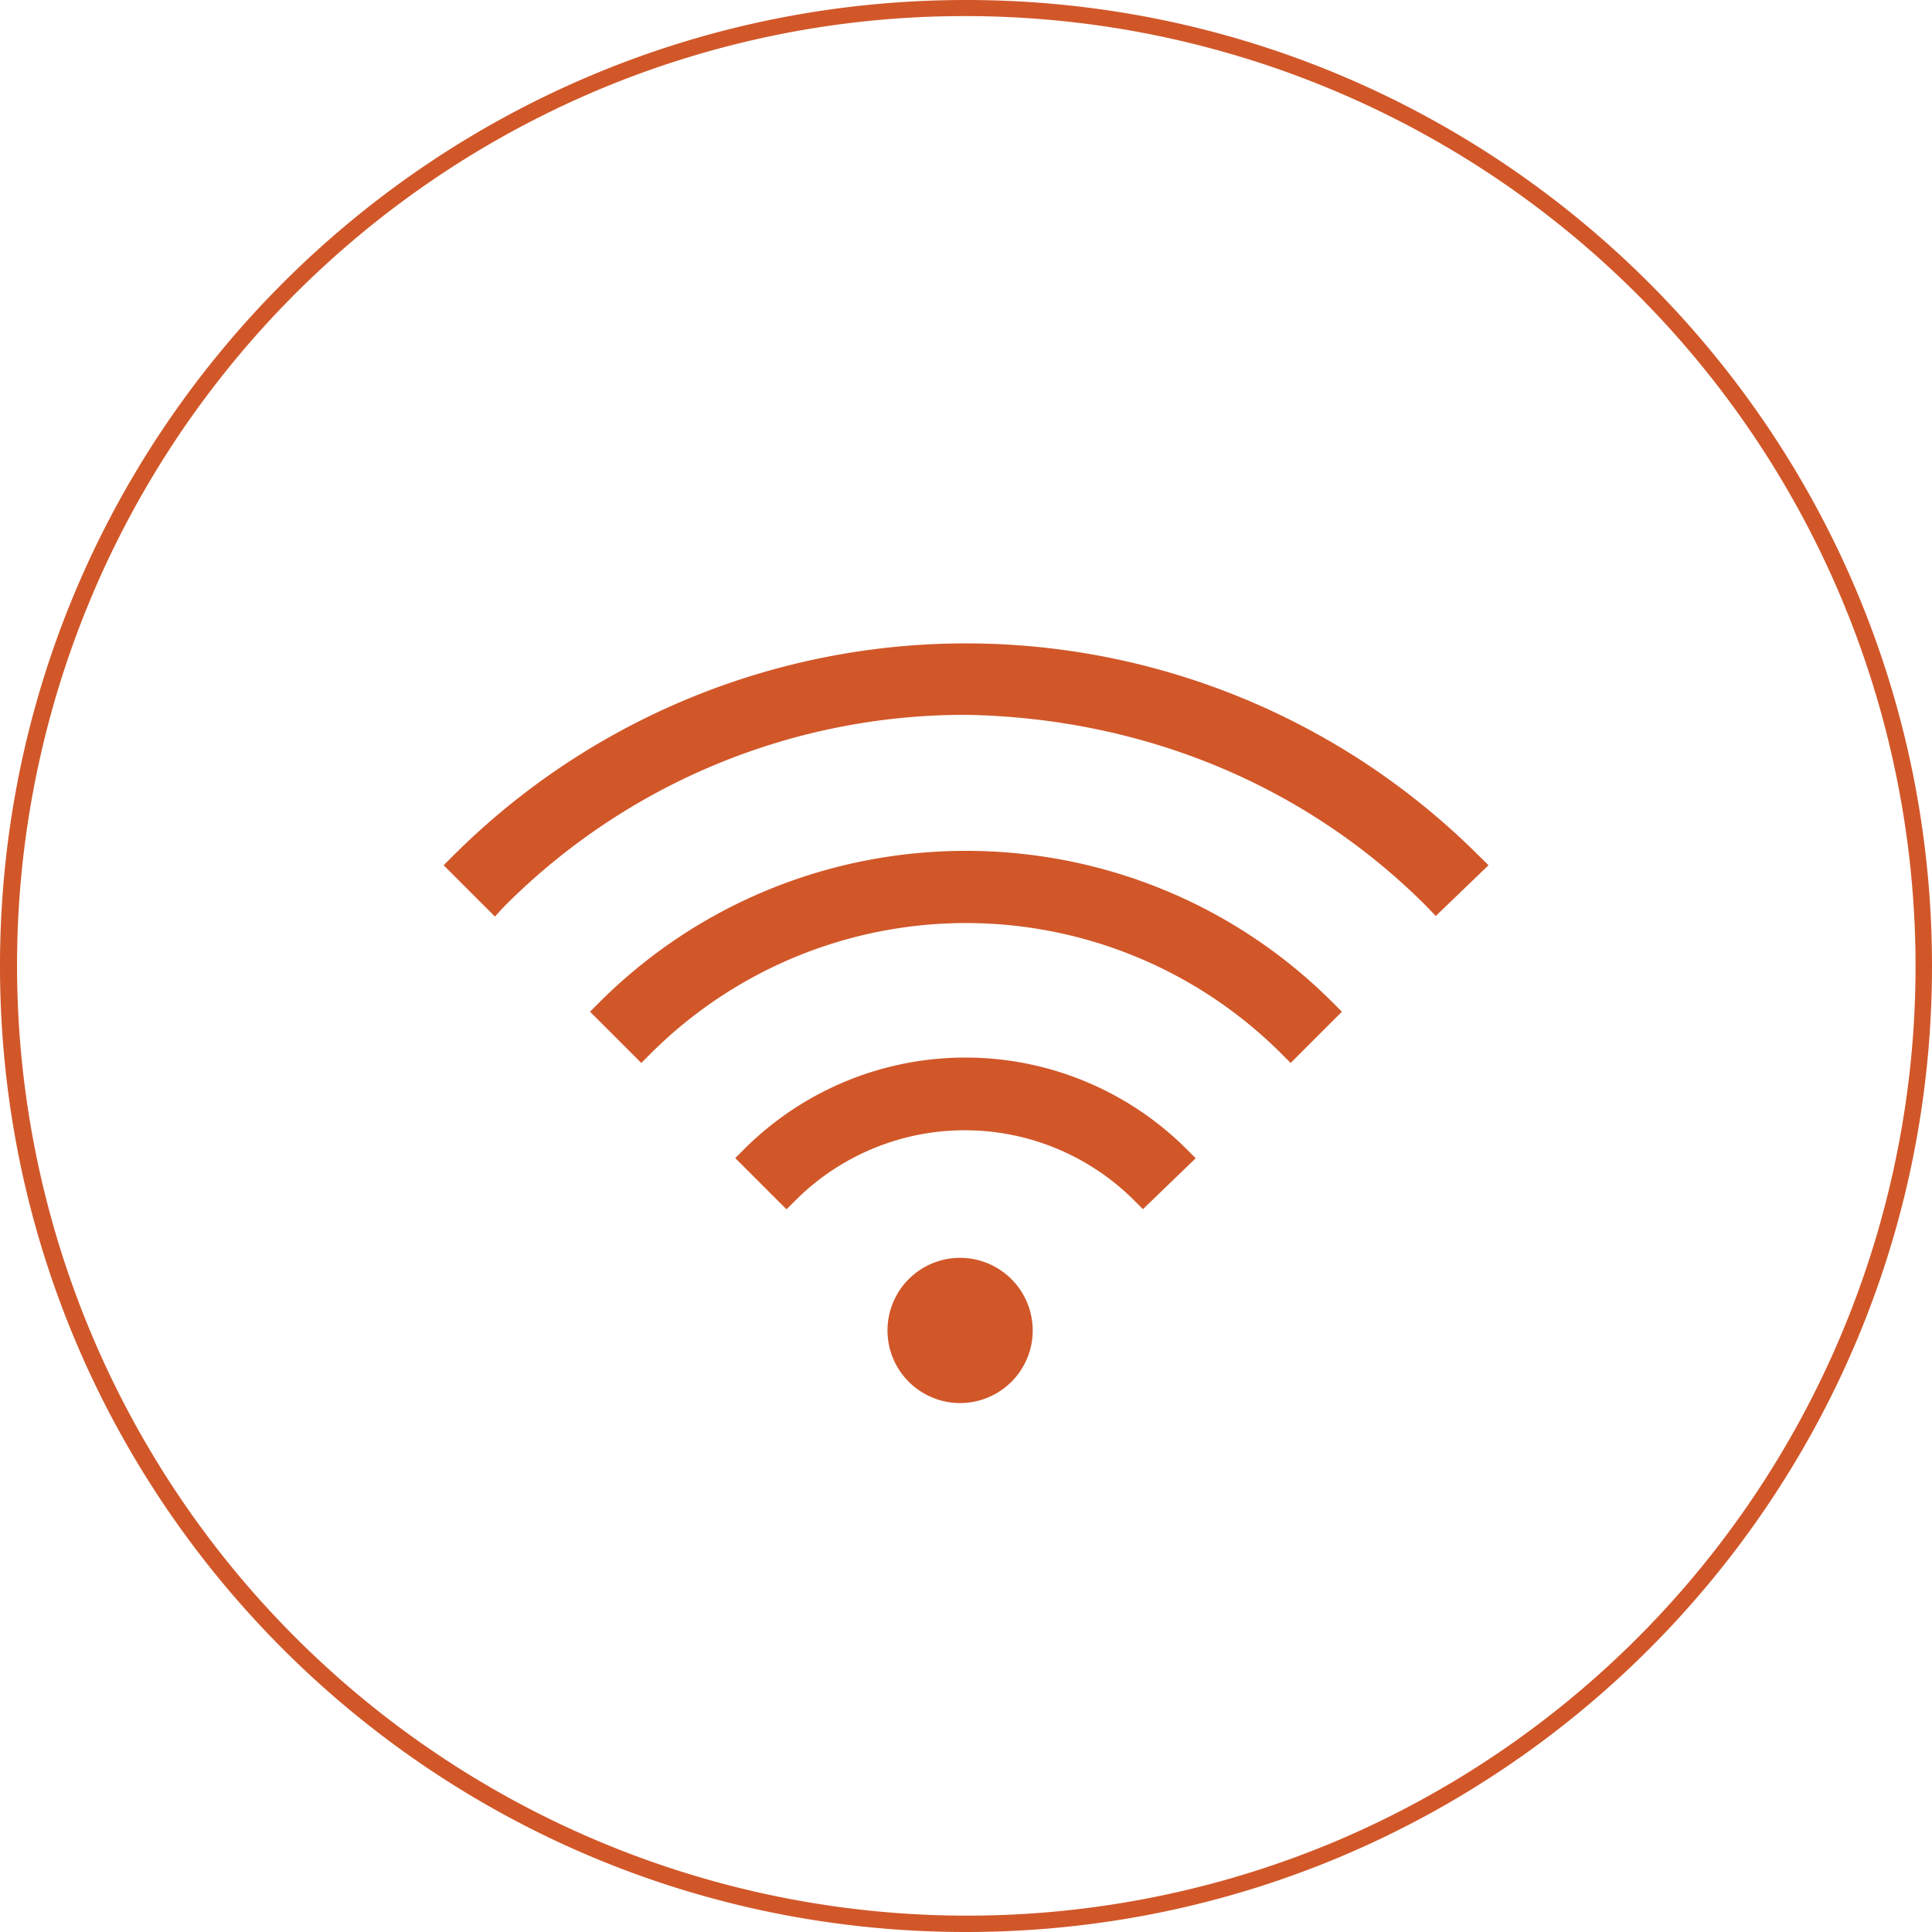 <svg xmlns="http://www.w3.org/2000/svg" viewBox="0 0 600 600"><defs><style>.cls-1{fill:#d15729;}</style></defs><title>Tavola disegno 1 copia 18</title><g id="Livello_1" data-name="Livello 1"><path class="cls-1" d="M231.17,356.82l-2.83,2.83,15.92,15.92,2.83-2.83a74.39,74.39,0,0,1,105.08,0l2.78,2.78,16.39-15.82-2.88-2.88A97.19,97.19,0,0,0,231.17,356.82Z"/><path class="cls-1" d="M186.07,311.36l-2.83,2.83,15.92,15.92,2.83-2.83a138.53,138.53,0,0,1,196,0l2.83,2.83,15.92-15.92-2.83-2.83C351.11,248.53,248.89,248.53,186.07,311.36Z"/><path class="cls-1" d="M459.41,265.89a225.31,225.31,0,0,0-318.81,0l-2.82,2.83,15.92,15.92,2.83-3.07A201.68,201.68,0,0,1,299.95,222h.24c54.14,1,104.9,21.37,142.92,59.56l2.78,2.91,16.39-15.77Z"/><path class="cls-1" d="M298.17,390.63a22.55,22.55,0,1,0,22.55,22.55A22.58,22.58,0,0,0,298.17,390.63Z"/></g><g id="Livello_3" data-name="Livello 3"><path class="cls-1" d="M300,5A295.08,295.08,0,0,1,414.83,571.82,295.08,295.08,0,0,1,185.17,28.18,293.15,293.15,0,0,1,300,5m0-5C134.31,0,0,134.31,0,300S134.31,600,300,600,600,465.69,600,300,465.69,0,300,0Z"/></g></svg>